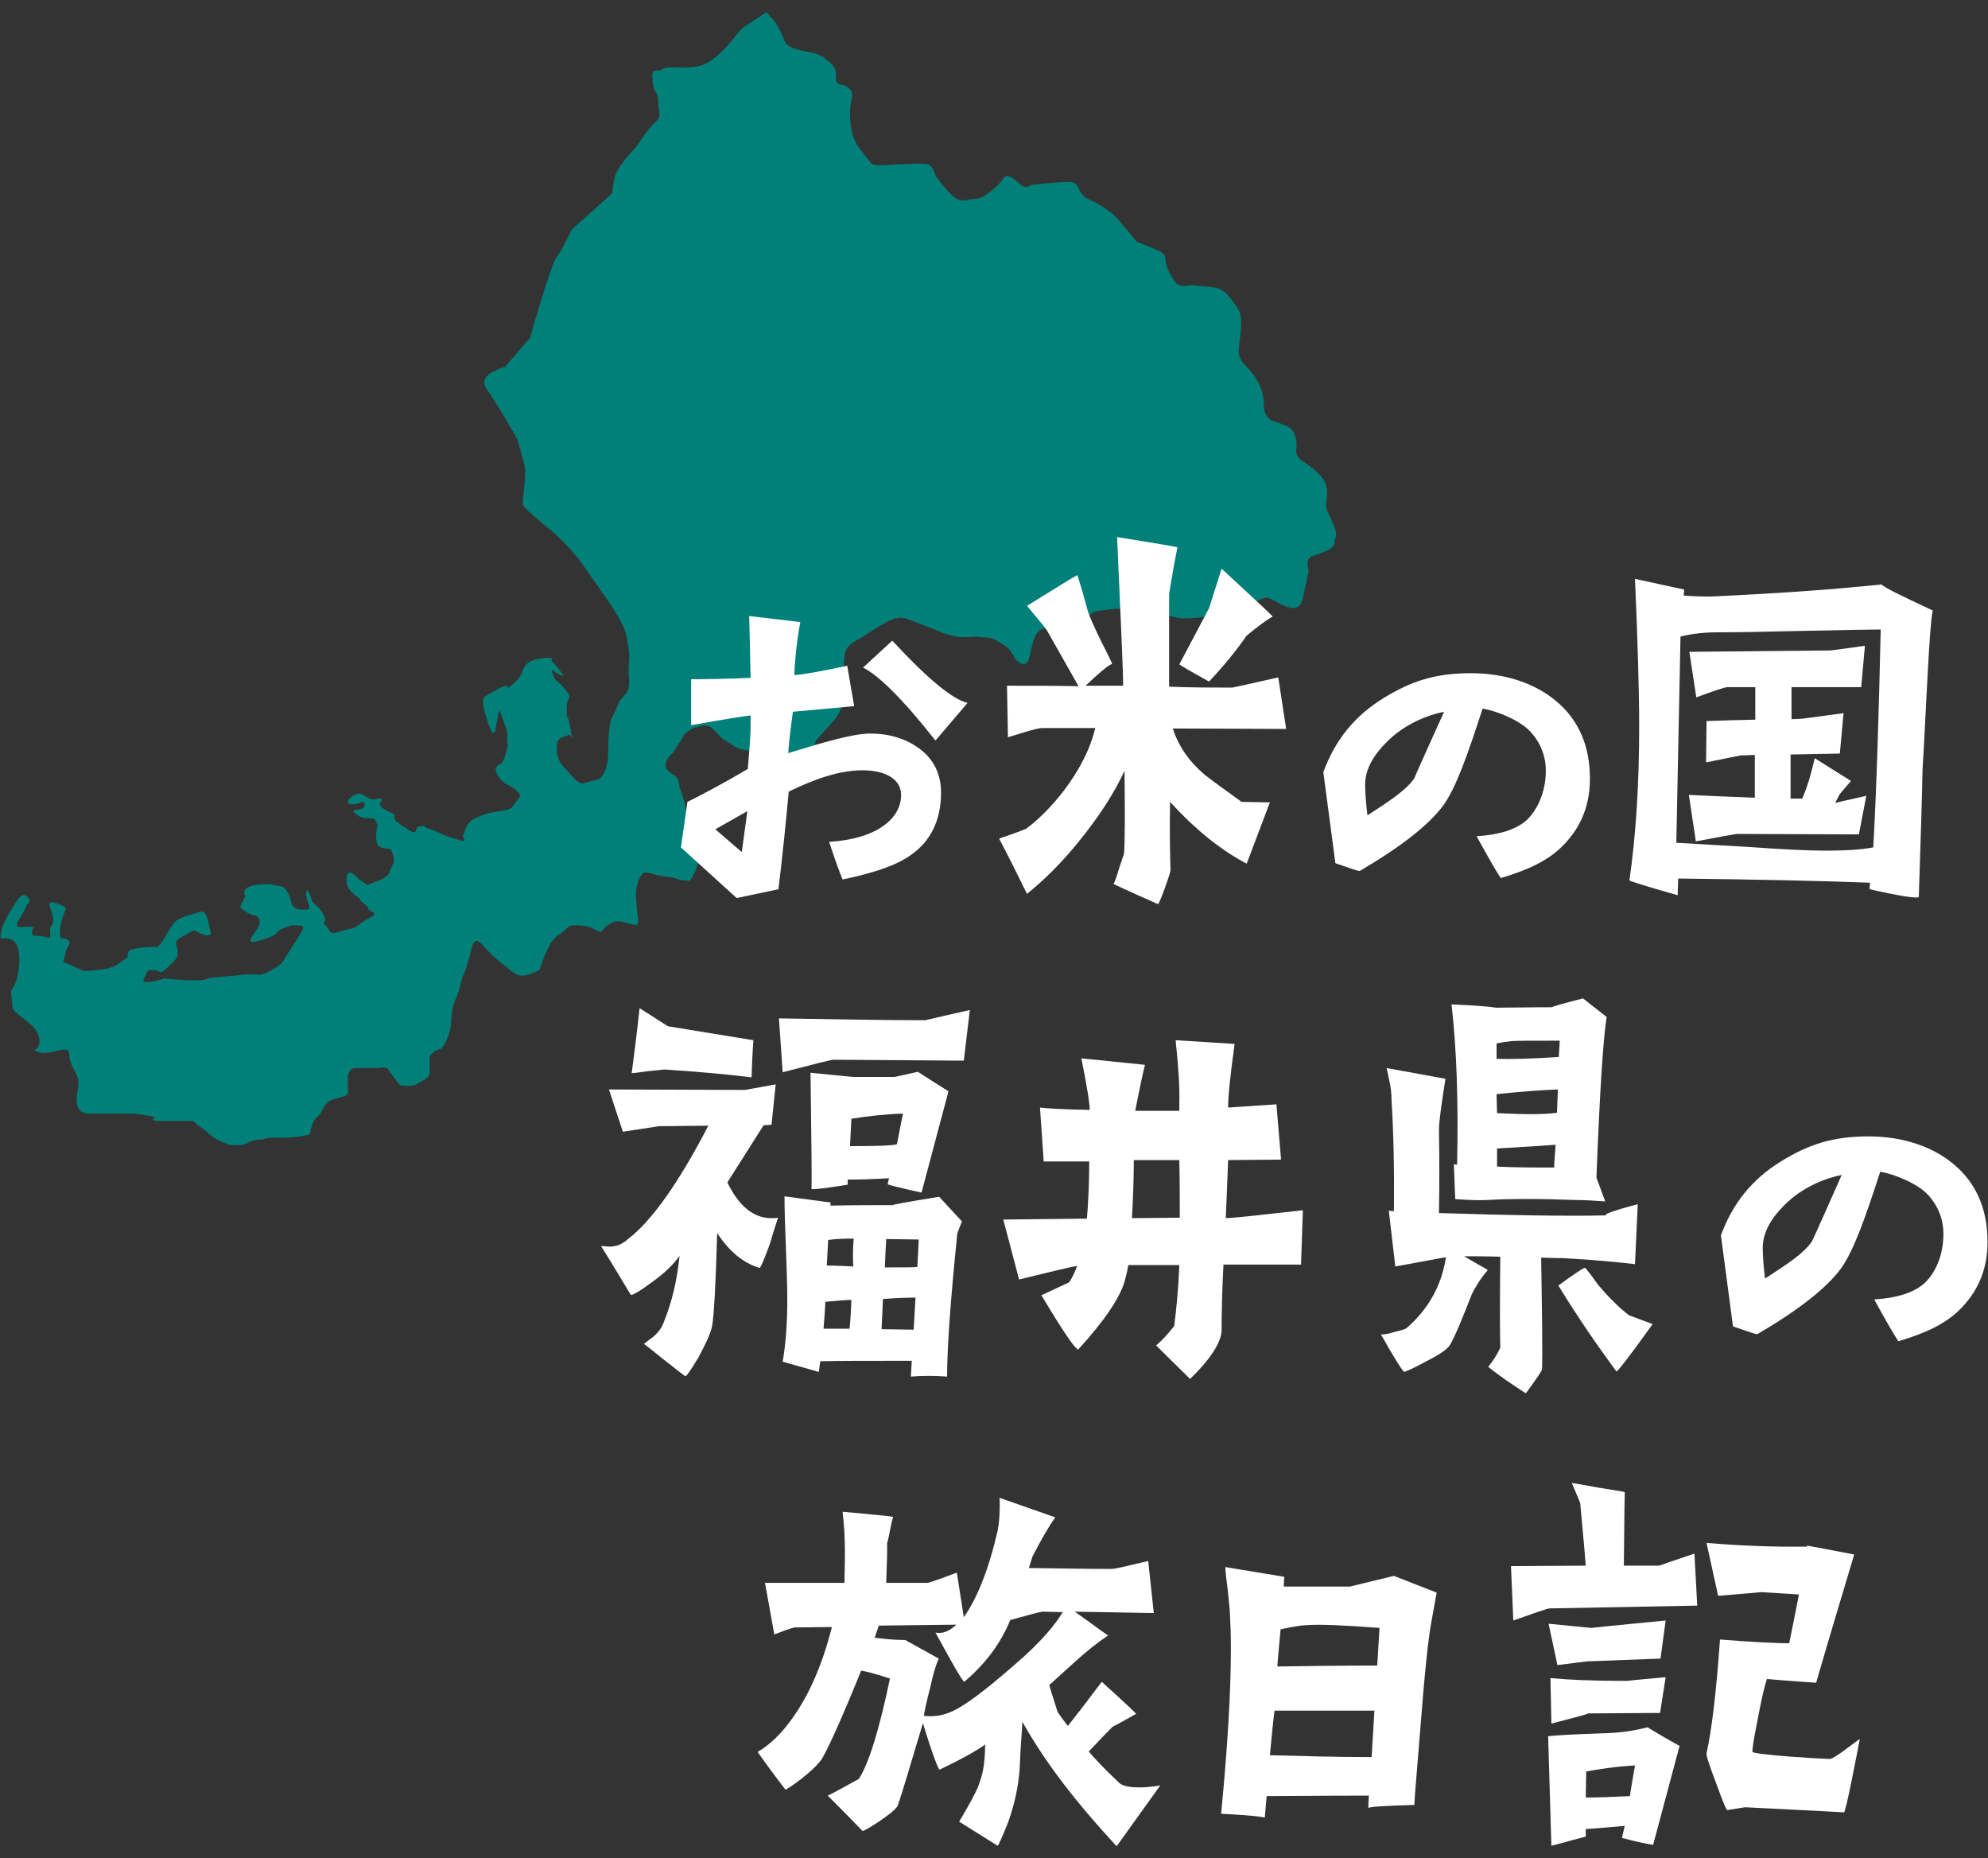 <?xml version="1.0" encoding="utf-8"?>
<!-- Generator: Adobe Illustrator 28.0.0, SVG Export Plug-In . SVG Version: 6.00 Build 0)  -->
<svg version="1.1" id="レイヤー_1" xmlns="http://www.w3.org/2000/svg" xmlns:xlink="http://www.w3.org/1999/xlink" x="0px"
	 y="0px" viewBox="0 0 428 400" style="enable-background:new 0 0 428 400;" xml:space="preserve">
<rect x="0" y="0" width="428" height="400" fill="#333333" stroke="none"/>
<style type="text/css">
	.st0{fill:#008078;}
	.st1{fill:#FFFFFF;}
</style>
<g id="福井">
	<path class="st0" d="M3.7,193.8c-1.6,2.4-2,3.2-2.8,4.8c-0.8,1.5-0.8,3.5-0.8,3.5s3.6-1.2,4,3.2s-1.2,7.2-1.2,7.2s-0.8,0.4-0.4,2.4
		s-0.4,2,1.6,3.6s2,1.6,2,1.6s2.4,1.6,2.4,4s-2.4,1.6,0,2.4c2.4,0.8,6.4-2,6.4,0.4s2,4.4,2,6s-0.4,2.4-0.4,4s0.8,2.8,2.8,2.8
		s7.6,0,9.1,0c1.6,0,5.2,0.8,5.2,0.8s-2.4,0.8,1.6,0.8s6.4,0,6.4,0s0.8,0.8,2,1.6s2,2,4,2.8s1.6,0.8,3.6,0.8s2.8-1.2,4.4-1.2
		s1.2-0.4,3.2-0.4s2,0,2,0s2.4,0,4.4-0.4c0.8-0.2,1.2-0.2,1.5-0.3c0.3-1.5,0.5-2.8,1.6-3.8c1.5-1.3,1.3-3.1,3.3-3.7
		c2-0.7,3.3-0.7,3.3-1.5c0-0.9,0-3.5,0-3.5s0.2-1.8,1.5-1.8s5.1,0,5.1,0s1.5-0.4,2,0.2c0.4,0.7,2.6,3.5,2.6,3.5s2.4,0.4,3.5-0.2
		c1.1-0.7,2.9-1.3,2.9-2.4c0-1.1,0-3.7,0-3.7s1.1-1.3,2.2-1.5s2.4-4.2,2.4-5.3s0.2-4,1.1-5.7c0.9-1.8,0.9-3.5,1.5-4.8
		c0.7-1.3,1.8-5.7,1.8-5.7s0.4-3.1,2.2-1.1c1.8,2,3.3,3.5,4.4,4.2s2.9,2.9,4.6,2.6c1.8-0.2,3.5-1.3,3.5-1.3s0.7-2.4,1.5-4
		c0.9-1.5,0.9-2.4,2.9-3.7s1.3-2,4.2-1.8c2.9,0.2,3.3,1.1,4.2,1.3s0.4-0.4,1.8-1.3c1.3-0.9,1.8-1.1,3.5-0.7c1.8,0.4,3.3,1.3,3.1-0.4
		c-0.2-1.8-0.7-5.7-0.4-6.8c0.2-1.1,0.9-3.8,2.2-3.5c1.3,0.2,3.1,0.9,4.2,0.9c1.1,0,3.1,0.7,3.1,0.7l2,0.2c0,0,0.9-1.3,1.3-2.4
		c0.4-1.1,1.1-4.8,1.1-4.8s-3.1-4.8-3.1-7s-1.5-5.9-1.5-5.9s0-2-1.1-2.6c-1.1-0.7-3.5-2-0.4-4.8c0,0,1.8-2.6,2.2-3.5
		s2.2-2.2,4.4-2.4s2.6,1.8,4.6,3.1s2.9,2,4.8,2.2c2,0.2,4,0.9,5.7,1.3c1.8,0.4,5.3,2.4,5.7,3.5c0.2,0.4,0.3,0.9,0.4,1.4
		c1.1-0.6,2.6-1.6,2.9-3.2c0.4-2.6-0.8-4,0.6-5.6c1.4-1.6,3.8-4,4.4-5.2c0.6-1.2,1.6-2.8,1.4-5.2c-0.2-2.4-0.2-5.4-0.2-5.4
		s-0.2-2.8,1-4s2.2-1.4,3.6-2.4c1.4-1,4.6-2.8,4.6-2.8s2.2-1.4,4-0.8c1.8,0.6,6.3,2.4,6.3,2.4s3,1.4,5.2,1.6c2.2,0.2,3-0.2,4.4,0
		s2.6,0,3.8,0.8s1.4,0.8,2.2,1.4c0.8,0.6,1.8,2.6,1.8,2.6s2,2.2,2.8,0.2s0.8-6.4,3.4-6.8c2.6-0.4,2.4,0.4,4.8,0.4c2.4,0,4.8-1,4.8-1
		s-1-2.8,2-3.2s4.2-0.6,7.5-0.6c3.4,0,8.3,2.2,10.9,2.2s6.6-0.4,7.8-1s4-2.8,5.6-2.4c1.6,0.4,3.4-1.2,4.8-1s6.6,4.8,7.5,0
		c1-4.8,1.2-5.2,1.2-5.8c0-0.6-0.8-2.6,0.8-3.2c1.6-0.6,4.8-1.4,4.8-2.8s0.8-1.2,0-3.4c-0.8-2.2-2-3.8-1.8-5.2
		c0.2-1.4,0.6-3.6-0.8-5.4s-3-2.8-4.2-3.6c-1.2-0.8-1.6-1.6-1.4-2.8c0.2-1.2-0.2-3.6-1.4-4.4c-1.2-0.8-4-1.6-4-1.6s-1.6-1-1.6-3
		s-0.2-3.6-1.8-6.2c-1.6-2.6-3.4-3-3.6-5.4c0-0.2,0-0.5,0-0.7c-0.1,0-0.2,0.1-0.2,0.1s0.1-0.1,0.2-0.1c0.1-2.5,1.2-6.6-0.2-8.8
		c-1.6-2.4-2.8-4-4.6-4.4c-1.8-0.4-3.8-0.4-4.8-0.6c-1-0.2-3,0.8-4-0.6c-1-1.4-1.6-2.4-2-3.8c-0.4-1.4,0.2-2.2-1.6-3s-4.8-2-4.8-2
		s-2.4-3-4.2-5s-5-3.6-5-3.6s-1.4-0.4-2.4-1.4s-0.8-2.6-2.4-2.8c-1.6-0.2-8.7,0.6-8.7,0.6s-1,1-2.2,0s-3-2.8-3.8-1.4
		c-0.8,1.4-4.2,4.4-6,4.4s-2.8,1-4.6-0.4s-4-4.6-4-4.6s-0.4-2-1.6-2.4c-1.2-0.4-6.1,0-7.2,0c-1,0-4.6,0.6-5.2-0.4
		c-0.6-1-2.4-2.8-3.2-4.4s-1.2-3.6-1.2-6.4s1.2-4-0.2-5.2c-1.4-1.2-2.8-0.4-2.8-2s0-2.4-1.2-3.4s-1.4-1.6-3.8-2.2
		c-2.4-0.6-5.6-0.8-6.2-2.8c-0.6-2-2.2-4.2-2.2-4.2L165,2.6c-1.8,1.4-4.8,2.9-5.9,4.2c-1.2,1.5-5.1,6.9-9,7.5
		c-3.9,0.6-6.3-0.3-7.5,0.6c-1.2,0.9-2.4-0.9-2.1,2.4c0.3,3.3,1.2,2.1,1.2,4.5s0.9,3.3-0.6,4.5s-4.2,5.4-4.2,5.4s-3.9,3.9-4.5,6.3
		s-0.6,3.6-0.6,3.6l-8.7,7.8c0,0-2.1,4.5-3.3,6c-1.2,1.5-5.7,17.3-5.7,17.3l-5.4,6.3c0,0-6.3,1.5-3.9,4.8s6.6,10.8,6.6,10.8
		s0.9,3.3,1.5,5.4s-0.6,7.8-0.3,8.7c0.3,0.9,6.3,5.7,6.3,5.7s3.6,3,6.6,7.2s6.3,9,6.3,9s2.7,4.2,3,6s0.9,3.6,0.6,6.3
		c-0.3,2.7,0.6,4.8-0.6,6.3c-1.2,1.5-1.5,1.5-2.1,3.3s-1.2,1.5-1.5,4.2s-0.3,6.6-0.3,6.6s-0.4,4.2-2.6,4.6c-2.3,0.4-2.9,1.4-4.3,0
		s-2-2.2-2.9-3.1c-0.8-0.8-1.2-2.7-1.2-2.7s-0.2-2.2,0.4-2.9c0.6-0.6,1.4-0.6,2.1-1c0.6-0.4,1,2.1,0.6-0.4s-0.8-3.5-0.8-3.5
		s-0.2,1-0.2-1.8c0-2.9,1.4-1.8,0-3.7c-1.4-1.8-1.6-1.8-2.3-2.4c-0.6-0.6-1-2.3-1-2.3s3.3,2.3,2.4,1c-0.8-1.2-2.4-2.9-2.4-2.9
		s0.8-0.8-1.2-0.6c-2.1,0.2-3.7,0.6-4.5,1.8s-0.4,1.4-1.6,2.9c-1.2,1.4-2.2,1.8-2.2,1.8s0.6-1.2-1.6,0c-2.3,1.2-3.1,1.8-3.1,1.8
		s-1,0.2-0.2,3.1c0.8,2.9,2,6.5,2.4,3.9s0.8-4.5,1-3.7s1.4,3.9,1.4,3.9l0.2,3.5c0,0-0.8,3.7-1.6,3.9c-0.8,0.2-1.6,1-0.2,2.9
		c1.4,1.8,2.9,1.8,3.5,2.6s1.6,1,0.4,2.2s-0.6,1.8-2.7,2.2c-2,0.4-2.9,0.4-4.1,0.8c-1.2,0.4-2.9,1-3.7,2c-0.8,1-0.8,1.8-1.2,2.5
		c-0.4,0.6,1.6,1.8-1.2,1c-2.9-0.8-4.7-1.8-4.7-1.8l-2.2-0.8c0,0-0.2-0.6-1.4-0.2c-1.2,0.4,0,2.2-2.4,0.6c-2.5-1.6-2.7-1.8-2.9-2.4
		c-0.2-0.6,0.8-0.6-1.2-1.4c-2-0.8-2-1.8-2-1.8s1-0.8,0.2-1s-1.2,0.6-2.7-0.2c-1.4-0.8-0.2-0.2-1.4-0.8c-1.2-0.6-4.3,2-2.2,2.2
		c2,0.2,2.9-1.4,2.9,0.2s-3.9,0.4-1.8,2c2,1.6,3.7,0,4.3,1.6c0.6,1.6,0.2-0.2,0,2.6c-0.2,2.9,0.8,2.9,2,3.1c1.2,0.2,1.2,0.2,1.2,0.2
		s0.8,2,0.6,2.7c-0.2,0.6-1,2.2-1,2.2s0.2,0.8-2.2,1.8c-2.5,1-2.5,1-2.5,1l-2-1.4c0,0-2.3-2.9-2.5,0s2.7,3.9,2.9,4.5
		c0.2,0.6,1.8,1.4,1.8,2s2.7,0.8,0.2,2c-2.4,1.2-2.2,2-4.5,2.4c-2.2,0.4-3.5,1.6-4.3,0s-1.2-0.6-0.8-1.6c0.4-1-1-2.7-1-2.7l-1.6-1.6
		c0,0-1.2-3.7-1.4-2c-0.2,1.6,1.6,3.7,0,3.7s-2.9,0-3.3-2c-0.4-2-1.6-2.9-1.6-2.9l-2.7-0.6c0,0-5.5-0.2-5.7,1.6s1-0.4-0.2,1.8
		s-0.6,1.6,0.8,2.7c1.4,1,2.5,0.2,2.7,2s-4.5,5.3-0.2,4.1s3.5-1.6,4.5-2.3c1-0.6,2.5-1,2.5-1s2.6-0.2,2.6,0.4c0,0.6-1.6,2.9-1.6,2.9
		l-3.1,4.9c0,0-3.3,2.4-4.7,2.4s-1.8-0.2-3.5,0c-1.6,0.2-4.5,0.4-6.5,0.6c-2.1,0.2-0.8,0.6-3.9,0.6c-3.1,0-6.7-0.4-6.7-0.4
		s-5.3,1.8-4.3,0s0.4-1.8,2-1.8c1.6,0,1.2,1.2,2.9-0.4c1.6-1.6,2.4-2,2.4-3.5c0-1.4-1.2-2,0.6-3.1c1.8-1,2.9-1.6,2.9-1.6
		s4.1,2.5,3.5,0.2c-0.6-2.2-0.6-4.7-2.4-4.1c-1.8,0.6-4.5,1.2-5.3,2.2s-1.2,1.6-2,3.1c-0.8,1.4-1.6,2.2-1.6,2.2s-5.7,0-6.3,1
		s0.4,1-1,1.8s-1.6,1.6-4.3,2c-2.6,0.4-4.3,0.4-4.3,0.4l-4.5-2c0,0,0.4-1.2,0.6-2.3c0.2-1,1.4-1.6,0.4-2.4c-1-0.8-2,0.8-1.6-2.7
		s2.1-4.1,0.4-4.7c-1.6-0.6-3.3-1.4-2.6,0.4c0.6,1.8,1,2.9,0.2,4.1c-0.8,1.2,0.8,2.9-1.2,2.3c-2.1-0.6-2.9,0.2-2.9-1s0.8-0.8,0-1.2
		s-4.5,1-2.9-1.4c1.6-2.5,1.8-3.5,1.8-3.5s0.4,0.2,0.6-1C6.2,193.6,5.3,191.4,3.7,193.8z"/>
	<g>
		<g>
			<g>
				<path class="st1" d="M135.8,278.7c-2.1-3.5-4.2-7-6.4-10.5c1.6,0.1,2.3,0.2,2.3,0.1c1.3-0.1,2.4-0.6,3.5-1.6
					c5-3.8,10.8-11.9,17.3-24.4c-3.4,0-6.9,0.1-10.6,0.1c-0.7,0.1-3.3,0.5-7.8,1.2l-3-9.1l29.3,0.1c0.1,0,2.2-0.4,6.6-1.2l-0.9,8.7
					l-1.7,0.1l-7.8,12.3c2.5,5.2,5.7,7.7,9.5,7.7c0.5,0,0.9,0,1.4-0.1c-0.6,1.9-1.2,3.7-1.7,5.5c-1.3,3.6-2.1,5.4-2.3,5.3
					c-3.4-1-6.5-3.5-9.1-7.5c-0.3,11.1-0.7,17.9-1.1,20.1c-0.4,1.8-1.5,4-3,6.8c-1.7,2.8-2.6,4.1-2.8,3.9c-0.6-0.4-2.2-1.7-4.9-3.8
					c-2.7-2.2-4-3.2-4-3.1c0.7-0.6,1.4-1.1,2.1-1.6c1-0.9,1.8-1.9,2.2-3.1c1.8-4.4,2.9-9.2,3.4-14.3c-1.3,1.9-3.3,3.8-6.1,5.8
					C137.5,278.1,136,278.9,135.8,278.7z M143.8,220.9l18.4,3c-0.2,2.6-0.3,5.3-0.4,8c-4.7-0.6-11-1.2-18.8-1.7
					c-0.6,0.1-1.9,0.2-3.8,0.4c-2,0.3-3,0.4-3.2,0.4c0.6-4.6,1.2-9.3,1.7-14L143.8,220.9z M168.5,230.8l-0.8-11.6
					c12,0.2,22.6,0.4,31.5,0.4c0.1,0,3.3-0.8,9.6-2.2l-1.3,10.9l-27.9-0.2C179.2,228,175.5,229,168.5,230.8z M206.1,265.5
					c-1.5,14.7-2.2,24.9-2.2,30.8c-2.6-0.2-5.2-0.2-7.8,0l0.2-3.4c-9.3,0-15.8,0-19.7,0.1c-0.1,0.6-0.2,1.4-0.3,2.3l-7.8-2.2
					c0.7-4,1-8.5,1-13.5c0-2.3-0.1-6-0.3-11c-0.2-4.8-0.3-8.5-0.3-11.1c6.2,0.8,9.4,1.3,9.9,1.3v0.7c5-0.1,9.5-0.1,13.4-0.1
					c-0.1-0.1,3.2-0.7,10-1.8l4.9,5.3C206.8,263.7,206.4,264.6,206.1,265.5z M191.1,254.9c0.1-0.4,0.2-0.8,0.3-1.3
					c-3.1,0.2-6.1,0.3-8.9,0.3v1.1c-5,0.8-7.6,1.1-7.8,0.9c0.1-1.4,0-9.7-0.2-25l9.1,0.9h9c0.1,0,1.8-0.4,5-1.1l6.6,4.2l-5.8,21.8
					C193.9,255.7,191.4,255.1,191.1,254.9z M183.3,279.8c-1.3,0-3.1,0.2-5.6,0.4c-0.1,1.8-0.2,3.6-0.4,5.8h5.6
					C183.1,284.3,183.2,282.3,183.3,279.8z M183.8,266.6c-2.4,0-4.2,0.1-5.5,0.3c-0.1,1.6-0.2,3.4-0.3,5.5c1.9,0,3.7,0.1,5.7,0.2
					C183.6,270.7,183.6,268.7,183.8,266.6z M193.1,246.3c0.4-2,0.8-4.2,1.3-6.6c-3.6,0.1-7.3,0.5-11.1,1.1l-0.3,5.9
					C188.6,246.7,192,246.6,193.1,246.3z M197.1,279.3c-2,0-4.3,0.1-7,0.3l-0.3,6.5l6.9,0.1L197.1,279.3z M197.8,266.8l-7-0.1
					c-0.1,1.6-0.2,3.6-0.3,6.1c4,0,6.4,0,7-0.1L197.8,266.8z"/>
				<path class="st1" d="M280.1,272.2h-16.7c-0.3,5.9-0.4,10.6-0.4,14.2c-0.1,2.5-2.3,6.1-6.8,10.4l-7.3-7.2
					c1.3-1.1,2.5-2.4,3.9-4.2c0.5-3.9,0.9-8.2,1.1-13.1h-11c-0.1,0.9-0.4,2.1-0.8,3.6c-1.1,3.6-4.4,8.5-10,14.6
					c-0.7-0.4-2.2-2.5-4.6-6.3c-1.1-1.8-2.2-3.6-3.3-5.4c1.9-0.9,3.9-1.8,6-2.8c0.6-0.9,1.2-2.2,1.7-3.5c-1.6,0.2-5.8,1.3-12.5,2.9
					l-3.4-12.9l18-0.2c0.3-3.1,0.5-7.9,0.5-12.3c-4.1,0-7.3,0-9.8,0l-0.8-11.6c1.6,0.2,5.2,0.4,10.7,0.5c0-1.5-0.6-5.2-1.8-11.1
					l13.7,1.4c-0.5,2-1.2,5.3-2.1,9.9c4.9,0,8.7,0,9.5,0c0-1.2,0-1.8,0-1.7c0.1-3.3-0.2-7.8-0.8-13.5l12.7,0.8
					c-0.9,6.6-1.4,11.1-1.4,13.7l10.4-0.7l1,11.9l-11.4,0.1c-0.1,3-0.3,7.9-0.5,12.5c1.3,0,6.8-0.6,16.6-1.7L280.1,272.2z
					 M254,262.1c0-2.9,0-7.8-0.1-12.4h-9.8c0,4.3-0.2,9.2-0.4,12.5L254,262.1z"/>
				<path class="st1" d="M336.4,270.8c-0.2,0-1.8,0-4.6-0.1c0.2,12.5,0.3,20.5,0.2,24c0,0.3-1.2,2.1-3.5,5.2
					c-2.8-1.8-5.5-3.6-8.1-5.7c0.9-1.1,1.8-2.4,2.6-4.1c-0.1-3.5-0.1-10,0-19.6c-3.3-0.1-6-0.1-7.8-0.1c3.2,1.9,5,2.8,5.1,3
					c-0.9,1-2.1,2.6-3.4,5.1c-2.2,5.6-3.7,9.3-4.8,11.1c-0.5,0.8-2.2,2-5.2,3.5c-2.9,1.6-4.5,2.2-4.6,2.2c-0.4-0.3-2.1-2.9-5-8.1
					c0.3,0.1,1.3,0,2.9-0.5c1.7-0.4,2.6-0.7,2.7-0.9c4.7-4.1,7.5-9.2,8.4-15.2c-1.2,0.2-4.8,0.9-10.9,2l-1.4-12l1.1,0.1
					c0.1-9.3-0.1-17.2-0.5-23.7c0-1.7-0.2-3.3-0.6-4.9c-0.3-1.6-0.5-2.3-0.5-2.2c0.2,0,4.4,0.8,12.7,2.3c-0.9,5.7-1.4,9.3-1.4,10.9
					c0.1,6.4,0.1,12.3,0,18c15.6,0.5,27.7,0.7,36.1,0.5c-1-0.1,1.3-1,6.7-2.4l-0.6,12.9C345.1,271.3,339.8,271,336.4,270.8z
					 M345.9,218.9c-0.8,5.1-1.5,16.6-2.2,34.6l1.9,5.1c-2.6-0.2-4.6-0.3-6.2-0.3c-7.8-0.3-14.3-0.3-19.4,0c-1.6,0.1-3.8,0-6.7-0.2
					l-0.3-7.5l0.7,0.1c0.3-13.5-0.1-25-1.2-34.5c5.3,0.2,8.4,0.5,9.6,0.7c3.2,0,7.3-0.1,12.1-0.1c-0.2-0.1,2-0.7,6.6-1.9
					L345.9,218.9z M335.8,224c-6.1,0-9.6,0-10.5,0.1c-0.7,0.1-1.7,0.2-3.1,0.5v3.3c3.1,0.1,7.5,0,13.4-0.4L335.8,224z M335.4,234.5
					c-2.9,0.1-7.3,0.4-13.2,1l0.1,4.1c6.2,0.3,10.5,0.3,12.9-0.1L335.4,234.5z M334.9,246.4c-2.8,0.2-7,0.5-12.6,0.8v3.9
					c3.7,0.2,7.8,0.2,12.3,0.2C334.6,250,334.8,248.4,334.9,246.4z M348,295.2c-4.2-5.7-8.4-11.8-12.5-18.5c3.7-2.7,5.7-4,5.8-3.8
					c1,1.2,1.9,2.4,2.8,3.7c2.2,2.6,4.4,4.8,6.6,6.5l5.1,1.9C350.8,292,348.1,295.4,348,295.2z"/>
				<path class="st1" d="M418.4,265.6c0-3.1-1.1-6-3.3-8.4c-2.2-2.4-7-4.4-10.3-5c-3.3,10.2-5.8,17.2-8.5,20.9
					c-3.2,4.3-9.3,9-18,14.1c-0.5-0.1-1.2-0.3-5.2-1.7l-2.6-19.6c2.5-6.8,6.6-12,12.9-15.9c6-3.7,11.2-5.4,18.9-5.4
					c7,0,13.5,2,18.2,5.9c5,4.1,7.4,9.8,7.4,16.8c0,6.4-2.4,11.1-6.1,14.7c-2.9,2.8-6.7,4.8-13.1,6.7c-1-1.5-2.5-4.1-5.2-9
					c4.8-0.3,8.3-1.4,10.6-3.3C416.6,274.2,418.4,270.3,418.4,265.6z M396.5,252.9c-3.6,0.7-8.1,2.6-11.5,5.7
					c-3.6,3.3-5.5,6.6-5.5,10c0,1.6,0.2,4.3,0.5,6.6c5.1-3.3,8.4-5.5,10.1-8C390.4,266.7,396.5,252.9,396.5,252.9z"/>
			</g>
		</g>
		<g>
			<g>
				<path class="st1" d="M249.8,384.3l-9.4,13.1c-9.4-10.2-15.5-18.3-20.3-26.8c-0.1,2.6-0.3,4-0.5,8.5c-0.1,4.3-1,8.7-2.5,13
					c-1.4,3.5-2.2,5.2-2.3,5.2l-8.3-5.2c2.2-3.7,3.6-6.3,4.1-7.6c0.9-2.5,1.4-4,1.5-9c-2.1,1.5-5.4,3.3-9.8,5.4
					c-0.2,0.2-1.5-3.1-3.6-10c-3,10.1-4.8,16-5.4,17.7c-0.5,1.4-7.3,5.7-7.6,5.5c-2.8-2.9-4.6-4.7-7.5-7.6c1.5-0.7,3.8-2,6.7-3.6
					c2.2-3.4,4.4-10.7,6.7-21.6c-3.3-1.1-5.4-1.6-6.2-1.7c-4.1,10.1-6.9,16.3-8.4,18.9c-1.8,2.8-7.7,6.8-7.9,6.7
					c-0.5-0.6-3-3.9-6-8.1c2.2-1.3,4.1-3,6-5.3c4.4-5.4,7.7-12.5,10-21.6l-8.1,0.1c-1.1,0.3-2.5,0.8-4.3,1.5l-2-11.1h17.1
					c0-3,0.4-8.8-0.4-15.3c0,0,10.4,0.9,10.9,1.1c-0.4,0.8-0.9,4.5-1.3,5.6c0,2.4,0,3-0.2,8.6h8.8c0.4,0,2.4-0.7,6.4-2.2l1.5,9.6
					c2.9-4.1,5.4-10.4,7.3-18.7c0.4-2.2,0.5-4.6,0.4-7l12,4.2c-1.5,2.1-3.1,4.9-4.9,8.4c-0.3,0.8-0.5,1.7-0.8,2.5
					c7.8,0.1,12.2,0.2,17.9,0.2c0.6,0,3.1-0.6,7.8-1.7l1.2,11.2l-17-0.3c4.8,3.4,7.1,5.2,7.2,5.1c-4.8,3.2-8.3,6.8-12.7,10.7
					c0.1,0.5,1.8,5.8,1.8,5.8c0.8,1.2,1.6,2.2,2.2,3c1.6-2,4-5.1,7.3-9.5c0,0,7.1,6.4,7.4,6.9c0,0-3.9,2.2-5.1,2.8
					c-1.7,1.7-3.3,3.4-5.1,5.3c1,1.2,3,3.4,6.4,6.6C241.8,384.9,245.9,385,249.8,384.3z M228.8,347l-4.4-0.1
					c-0.7,0.1-2.9,0.7-6.9,1.8c-2,4.9-5.2,9.3-9.9,13.3c-0.5-0.3-2.5-3.8-6.2-10.6c1.4,0.3,2.9-0.2,4.5-1.7l-16.7,0.2
					c-0.3,0.9-0.6,1.8-0.9,2.6c2.2,0.3,4.4,0.5,6.6,0.5l7.2,4c-0.6,1.3-1.2,3.3-1.8,6.1c-0.9,3.4-1.3,5.5-1.4,6.2
					c0.4,0.1,1,0.1,1.5,0.1c1.9,0,3.7-0.5,5.7-1.6c3.4-1.9,8.1-5.7,14.3-11.2C226,351.5,228,348.3,228.8,347z"/>
				<path class="st1" d="M262.9,390.4c1.4-14.5,2.1-26.3,2.1-35.6c0-2.9-0.1-5.4-0.2-7.4c0-0.6-0.2-2.4-0.5-5.4
					c-0.4-2.8-0.5-4.4-0.5-4.7l12.7,2.1c0,0.4-0.1,1.1-0.1,2.1h14.2l9.5-2.3l9.2,3.6l-1.1,6.1c-0.7,3.7-1.5,11.3-2.4,23
					c-0.8,10-1.3,15.5-1.3,16.6c-6.7,0.2-9.9,0.4-9.9,0.7c0-0.5,0-1.4,0.1-2.7c-2.3,0-9.7,0-22,0.1l-0.4,4.6
					C269.4,390.7,266.1,390.6,262.9,390.4z M273.4,377.8c7.2,0.2,14.6,0.4,21.9,0.4l0.6-10h-21.5
					C274.1,370.4,273.8,373.5,273.4,377.8z M275,358.7c6.7-0.1,13.8-0.2,21.5-0.2l0.5-8.1c-7.9-0.6-13.1-0.8-15.5-0.6
					c-1.2,0-3,0.3-5.8,0.9C275.5,353.2,275.2,355.9,275,358.7z"/>
				<path class="st1" d="M365.4,345.6l-31.8,0.6c-0.4,0-3,0.9-7.8,2.6l-0.5-11.7l16.1-0.1c-0.1-1.5-0.5-6-1.2-13.5l-1.8-4.3
					c0.1,0,2,0.3,5.7,1c3.8,0.6,5.7,0.9,5.7,1c-0.1,3.6-0.1,8.9-0.2,15.8h7.6c0,0,2.5-0.9,7.6-2.6L365.4,345.6z M349.2,395.6
					c0.1-0.5,0.3-1.4,0.6-2.6c-2.1,0.2-4.1,0.4-8.4,0.7v1.6l-7.4,2l-0.7-23.6c1.9-0.2,5.6-0.4,11.3-0.6c4.6-0.1,7.2-0.6,10.1-1.3
					c1.8,1.1,4,2.4,6.9,4l-5.7,21.3C354,396.8,351.8,396.3,349.2,395.6z M358.6,348.8l-1.1,8.2l-15.8,0.6c-0.6,0.1-2.7,0.3-6.4,0.8
					l-1.9-8.9l9.2,0.9C342.5,350.4,347.1,349.9,358.6,348.8z M350.2,361.8c0,0,2.8-0.3,8.4-0.8l-1.2,7.7l-15.5,0.1
					c0.1,0.1-2.5,0.8-7.9,2.2l-0.2-9.8C338.2,361.6,342.9,361.8,350.2,361.8z M350.9,386.6c0.3-2.1,0.7-4.2,1.1-6.6
					c-4.9,0.3-7.6,0.8-10.5,1.3l-0.1,5.6C344.5,386.9,346.9,386.8,350.9,386.6z M378.4,370.2c-0.9,4.4-1.2,6.6-1.1,6.9
					c0.1,0.2,2.8,0.6,8.1,1c2.8,0.2,5.7,0.4,8.4,0.5c0.4,0.1,1.6-0.6,3.6-2.1s3-2.2,3-2.2c-0.5,2.6-3,15.8-3.4,15.8
					c-6.7-0.4-13.8-0.7-21.3-1.1c-1.3,0.2-2.5,0.4-3.8,0.6c-0.2,0.1-1-1.8-2.4-5.7c-1.5-3.9-2.2-6.1-2.1-6.5
					c1.1-4.9,2.1-13.1,2.9-24.5c6.6,0.5,11.6,0.8,14.9,0.8c0.7-3.4,1.4-6.9,2.1-10.5l-8.1-0.5c-0.2,0-3.2,0.3-9.3,0.8l-2.5-11.4
					c7,0.6,14.3,0.9,21.6,0.8v-0.2c0.2,0,3.5,0.6,10.2,1.9c-2.3,7.7-5.1,16.9-8.2,27.6c-1.3-0.1-4.8-0.3-10.6-0.8
					C379.9,362.9,379.2,365.8,378.4,370.2z"/>
			</g>
		</g>
		<g>
			<path class="st1" d="M158.6,193.3l-12-10.9l1.4-9.8c2-1,6.6-3.3,13-7.1c0.2-2.8,0.6-6.5,0.6-9.6V154c-1.1,0.1-5.7,0.8-12.8,2.1
				v-9.9c3.8,0,8.4-0.1,12.8-0.3l-0.3-13.3l11,1.3c-0.8,4.3-1.2,8.5-1.3,11.4c2-0.1,5.7-0.8,11.4-2l1.5,8.7l-13.2,1.2
				c-0.2,1.7-0.8,5.7-1,8.9c7.6-2.3,13.8-4.2,17.7-4.2c4.1,0,7.6,1.1,10.5,3.2c3.1,2.3,4.7,5.5,4.7,9.5c0,5.9-2.2,10.5-6.6,13.5
				c-2.9,2.1-7.8,3.8-14.6,5.2c-0.9-2.2-1.5-3.9-2.9-8.1c10.1-0.6,15.5-4.9,15.5-10.1c0-3.2-3.1-5.3-8.3-5.3c-5,0-10.4,1.9-15.9,4.6
				c-0.6,6.6-1.3,13.6-2.2,20.9v0.1L158.6,193.3z M154,178.5l5.7,4.9l1.2-8.8L154,178.5z M185.8,143.7l6.3-5.8
				c7.5,8.1,12.9,12.6,16.2,13.4l-6.9,8.1C194.3,150.4,189.1,145.3,185.8,143.7z"/>
			<path class="st1" d="M229.1,170.1c3.3-4.4,5.6-8.8,6.7-13.4h-11.4c-0.9,0-3.3,0.7-7.4,2l-0.2-11.1c6.1,0,11.1,0,15.4,0.1
				c-1.6-2.8-3.8-6.7-6.8-12c-0.5-0.8-2-2.5-4.3-5.3c6.6-4.1,10.2-6.3,10.8-6.6c0.1,0,0.9,2.6,2.3,7.7c0.4,1.4,1.5,3.7,3.1,7
				c1.5,2.9,2.2,4.4,2.1,4.4c-1,0.4-2.8,2-5.7,4.7c3.4,0,6.1,0,8.1,0c0-3.2-0.5-14-1.3-32c8,1.3,12.3,2,13,2.2
				c-0.6,2.9-1.2,6.3-1.8,10c0,4.8,0,11.5,0,20c4.7,0.2,9.2,0.2,13.6,0.2c0.1,0,3.4-0.7,9.9-2.2l1.7,11.1l-24.4-0.1
				c1.2,3.8,3.5,7.1,6.9,10c2.6,2,5.3,3.9,7.9,5.8c2,0,4,0.1,6.1,0.1c-1.7,4.4-3.3,8.8-5,13.2c-5.7-3-11.1-7.4-16.5-13.3
				c-0.1,6.7,0,11.5,0.1,14.7c0,0.3-0.4,1.6-1.2,3.8s-1.3,3.4-1.5,3.5c-6.6-2.9-9.8-4.4-9.6-4.4s0.6-1.2,1.3-3.5l1-3
				c0.2-2.9,0.2-8.9,0.1-17.8c-2.2,4.8-5.5,9.9-9.9,15.3c-3.7,4.6-7.5,8.3-11.1,11.2c-1.9-3.9-3.9-7.9-6-11.9
				c1.7-0.6,3.6-1.2,5.8-2.1C223.6,176.4,226.4,173.6,229.1,170.1z M268.4,136.8c-2,2.9-4.6,6.2-8.1,9.9c-4-2.2-6.2-3.5-6.4-3.7
				l6.4-12.1l2.7-8.5c6.8,6.3,10.5,9.7,11,10.3C272.1,133.8,270.4,135.2,268.4,136.8z"/>
			<path class="st1" d="M332.8,165.9c0-3.1-1.1-6-3.3-8.4s-7-4.4-10.3-5c-3.3,10.2-5.8,17.2-8.5,20.9c-3.2,4.3-9.3,9-18,14.1
				c-0.5-0.1-1.2-0.3-5.2-1.7l-2.6-19.6c2.5-6.8,6.6-12,12.9-15.9c6-3.7,11.2-5.4,18.9-5.4c7,0,13.5,2,18.2,5.9
				c5,4.1,7.4,9.8,7.4,16.8c0,6.4-2.4,11.1-6.1,14.7c-2.9,2.8-6.7,4.8-13.1,6.7c-1-1.5-2.5-4.1-5.2-9c4.8-0.3,8.3-1.4,10.6-3.3
				C330.9,174.5,332.8,170.6,332.8,165.9z M310.9,153.2c-3.6,0.7-8.1,2.6-11.5,5.7c-3.6,3.3-5.5,6.6-5.5,10c0,1.6,0.2,4.3,0.5,6.6
				c5.1-3.3,8.4-5.5,10.1-8C304.6,167.1,310.9,153.2,310.9,153.2z"/>
			<path class="st1" d="M350.8,189.5c1.4-9.7,2.1-20.7,2.1-33.2c0-7.4-0.3-18-0.9-31.7l10.6,2.3c0,0.2-0.1,0.6-0.1,1.3
				c2.7,0.2,4.7,0.2,5.8,0.2c13.1-0.6,25.3-1.4,36.8-2.6c0.3,0.5,3.9,2.3,11,5.6c-0.4,2-0.7,6.6-1.1,13.8c-0.6,12.1-1,19-1.1,20.6
				c-0.1,6-0.4,15.1-0.8,27.3c-0.5,0.3-4-0.2-10.6-1.7l0.1-1.4c-10.2-0.4-24-0.7-41.3-0.9c-0.1,2.3-0.1,3.5-0.1,3.6
				C354.1,190.7,350.8,189.6,350.8,189.5z M360.9,181.4c1.8,0.1,6.9,0.4,15.5,0.9c7.1,0.5,12.7,0.8,16.8,0.8c4,0,7.4-0.2,10.1-0.7
				c0.7-12.6,1.2-28.8,1.6-46.9c-1.9,0-7.5,0.1-17,0.3c-8,0.2-14.1,0.3-18.2,0.3c-2.7,0-5.4,0.3-7.9,0.9L360.9,181.4z M400.2,179.6
				l-26.3-0.1c-0.7,0.1-3.6,0.6-8.8,1.6l-1.5-10c4,0.2,8.7,0.4,14.2,0.6v-9.2l-3,0.1c-0.6,0.1-3.1,0.6-7.5,1.5l0.1-8.9
				c2.7-0.1,6.2-0.2,10.5-0.3v-7h-6.1c-0.7,0.1-2.8,0.8-6.6,2.2l-1.5-9.8l30.4-0.3c0.1,0,2.5-0.3,7.4-1l-0.8,8.9h-15v6.9l2.3-0.1
				c0.1,0,3-0.4,8.9-1.2l-0.8,8.7l-10.6,0.2v9.5h2.5c0.4-0.9,0.9-2.2,1.5-4.1c0.2-0.6,0.6-2.1,1.2-4.6l7.8,4.9l-2.4,2.8l-1,1.9
				l6.7-1.5L400.2,179.6z"/>
		</g>
	</g>
</g>
</svg>
